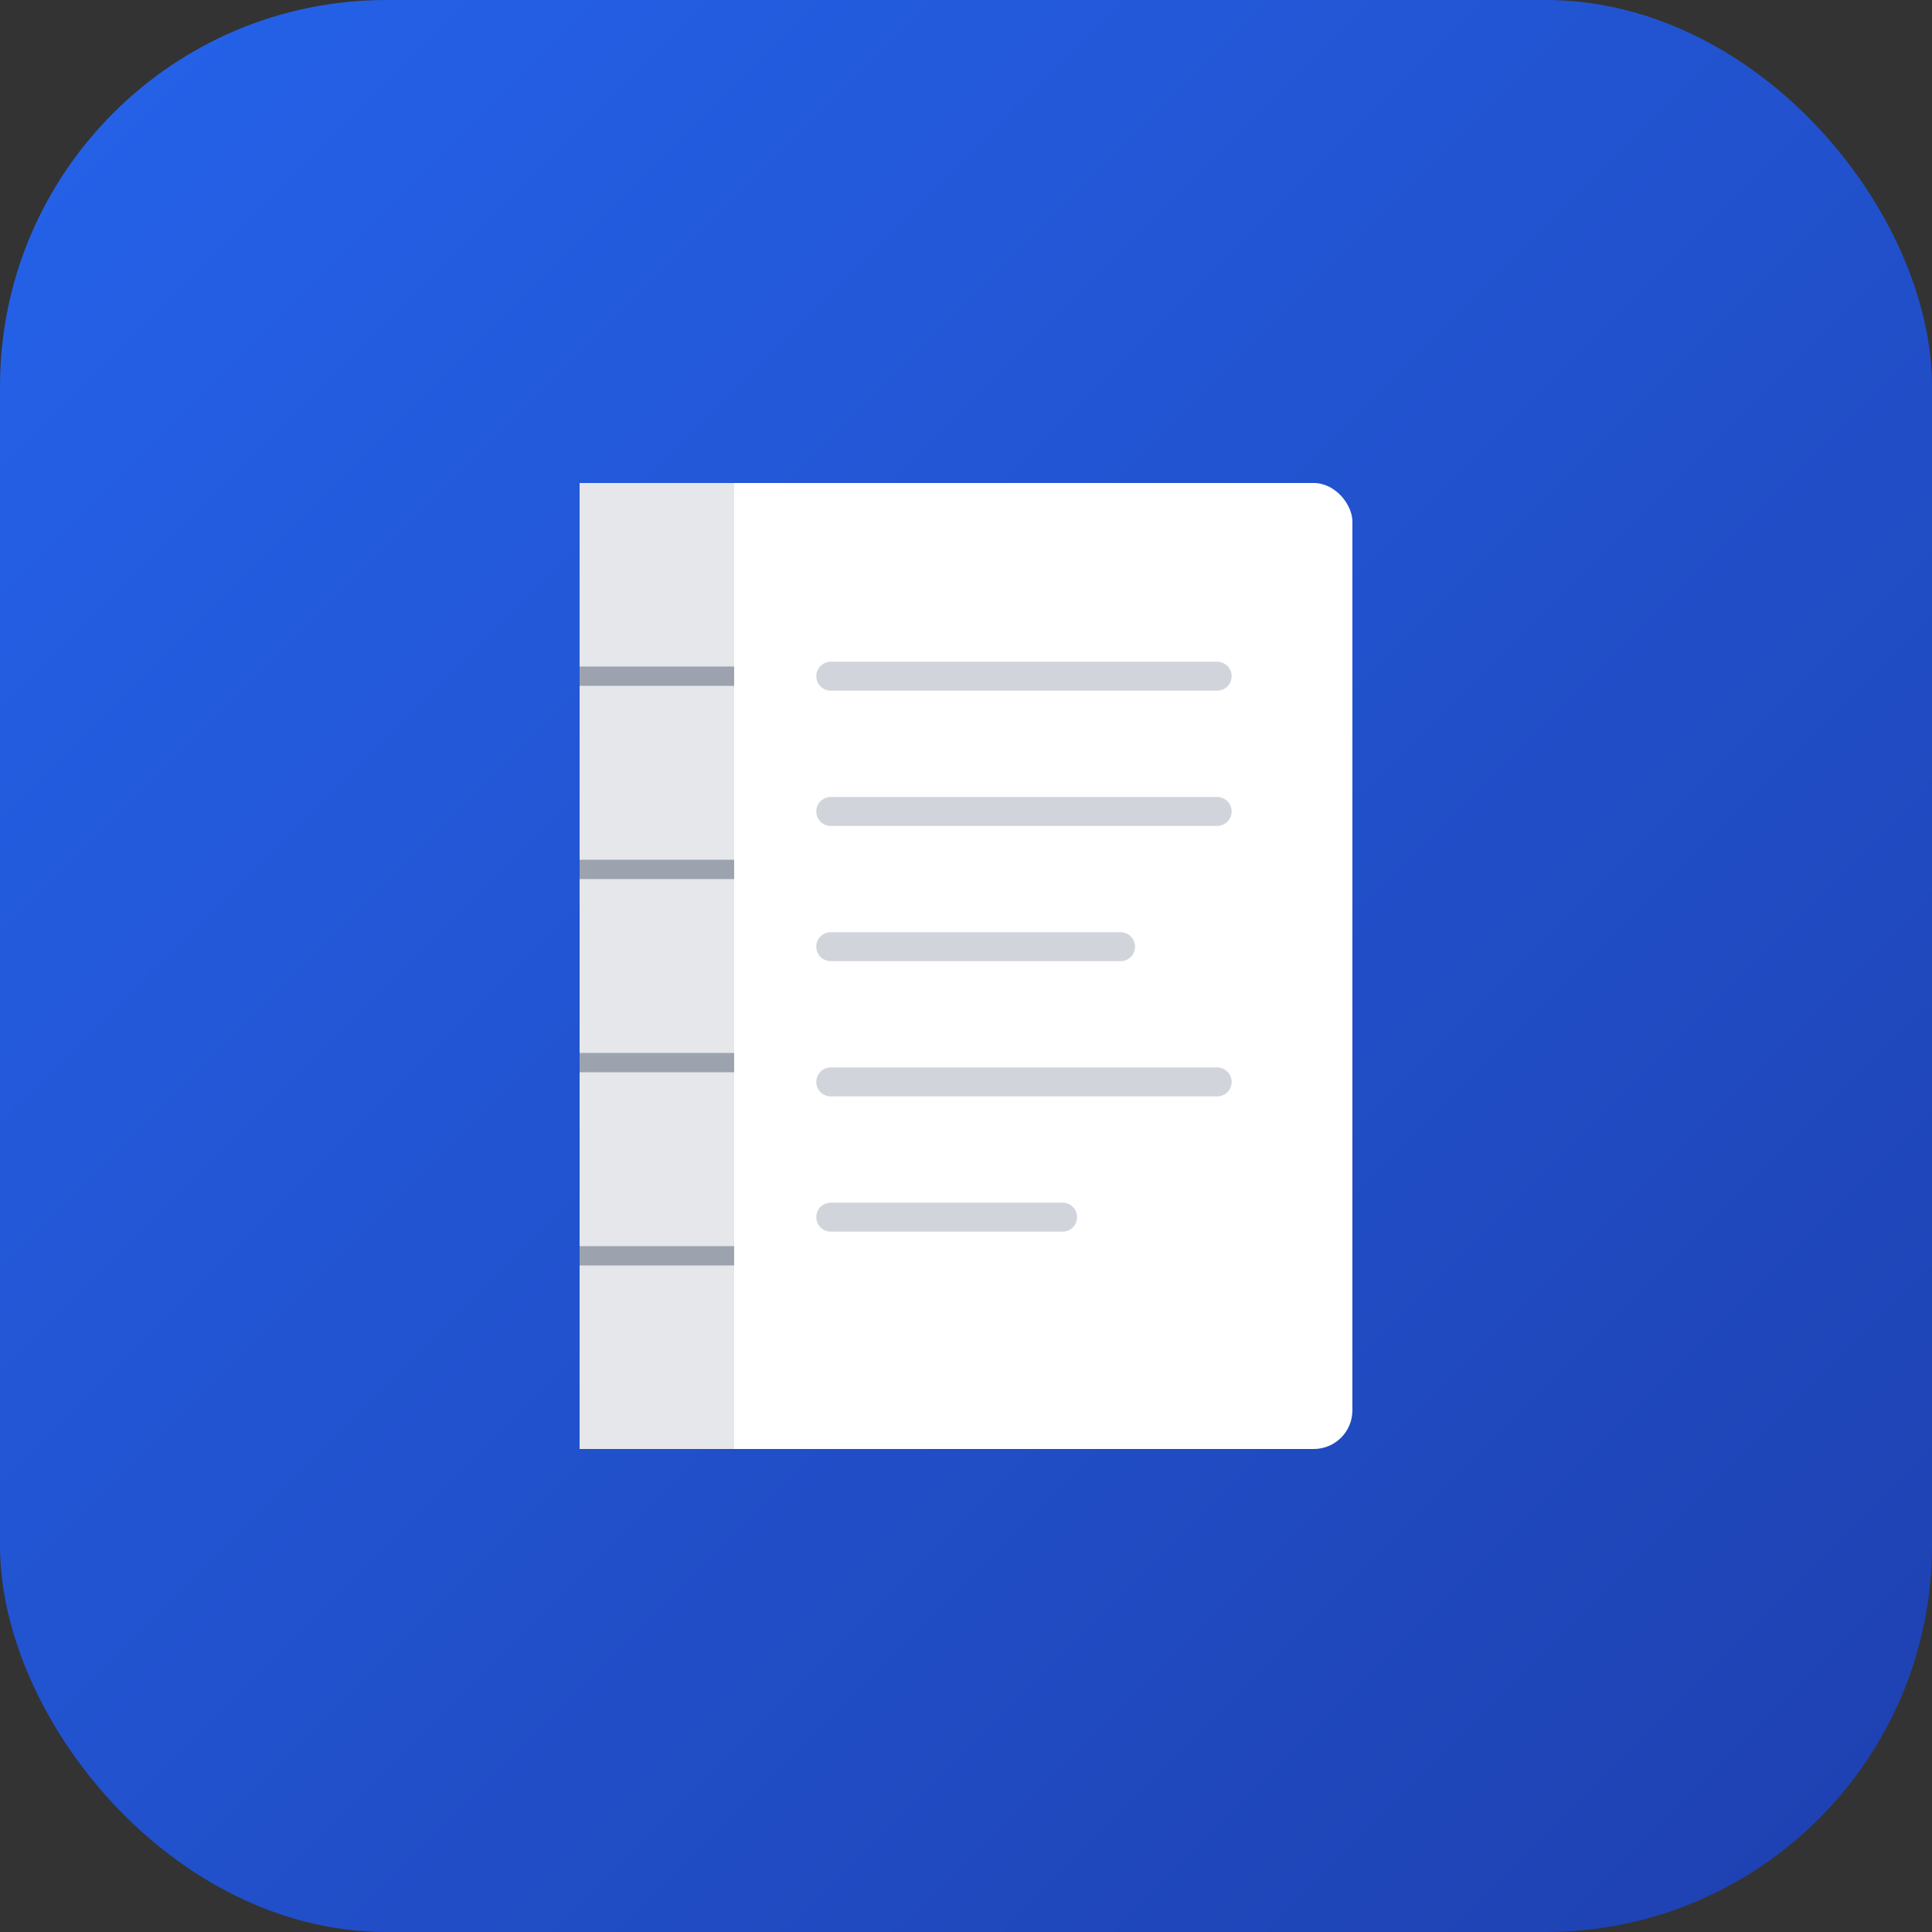 <svg xmlns="http://www.w3.org/2000/svg" viewBox="0 0 100 100">
  <rect x="0" y="0" width="100" height="100" fill="#333333" stroke="none"/>
  <defs>
    <linearGradient id="grad" x1="0%" y1="0%" x2="100%" y2="100%">
      <stop offset="0%" style="stop-color:#2563eb;stop-opacity:1" />
      <stop offset="100%" style="stop-color:#1e40af;stop-opacity:1" />
    </linearGradient>
  </defs>
  <rect width="100" height="100" rx="20" fill="url(#grad)"/>

  <!-- Book -->
  <rect x="30" y="25" width="40" height="50" rx="2" fill="white"/>
  <rect x="30" y="25" width="8" height="50" fill="#e5e7eb"/>
  <line x1="30" y1="35" x2="38" y2="35" stroke="#9ca3af" stroke-width="1"/>
  <line x1="30" y1="45" x2="38" y2="45" stroke="#9ca3af" stroke-width="1"/>
  <line x1="30" y1="55" x2="38" y2="55" stroke="#9ca3af" stroke-width="1"/>
  <line x1="30" y1="65" x2="38" y2="65" stroke="#9ca3af" stroke-width="1"/>

  <!-- Pages lines -->
  <line x1="43" y1="35" x2="63" y2="35" stroke="#d1d5db" stroke-width="1.5" stroke-linecap="round"/>
  <line x1="43" y1="42" x2="63" y2="42" stroke="#d1d5db" stroke-width="1.5" stroke-linecap="round"/>
  <line x1="43" y1="49" x2="58" y2="49" stroke="#d1d5db" stroke-width="1.5" stroke-linecap="round"/>
  <line x1="43" y1="56" x2="63" y2="56" stroke="#d1d5db" stroke-width="1.5" stroke-linecap="round"/>
  <line x1="43" y1="63" x2="55" y2="63" stroke="#d1d5db" stroke-width="1.5" stroke-linecap="round"/>
</svg>
